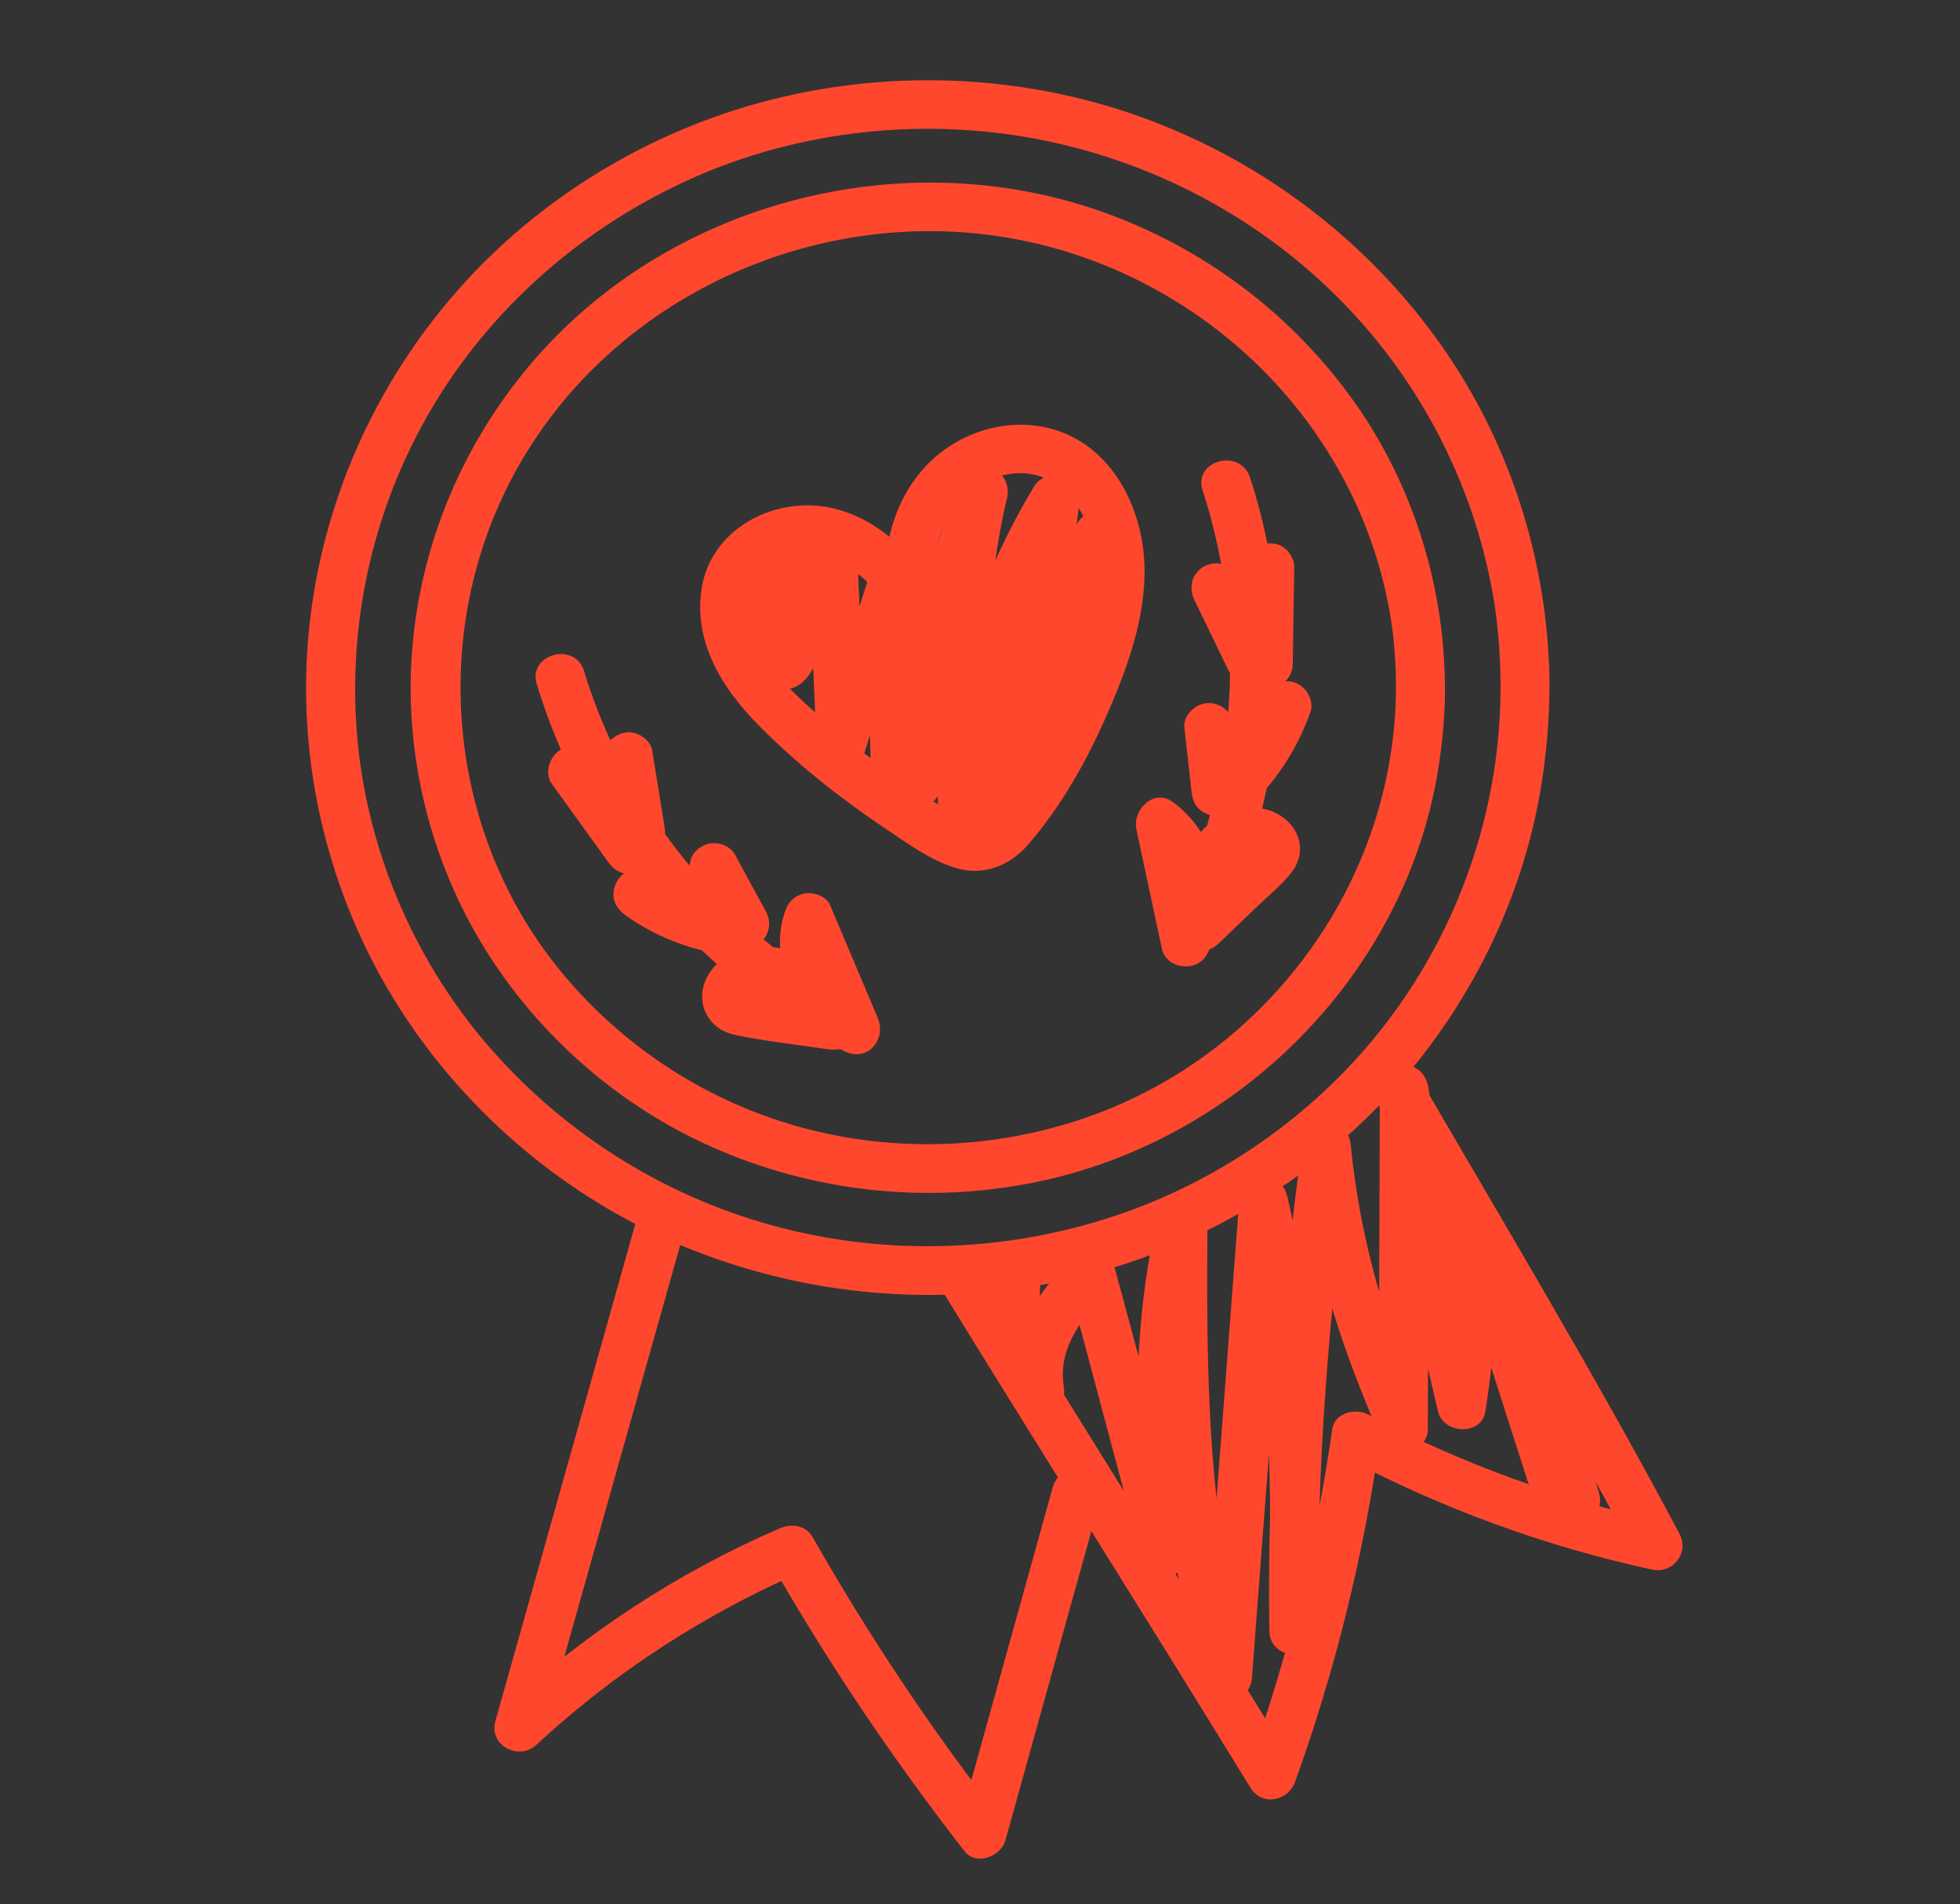 <?xml version="1.0" encoding="UTF-8"?> <svg xmlns="http://www.w3.org/2000/svg" xmlns:xlink="http://www.w3.org/1999/xlink" version="1.1" id="Layer_1" x="0px" y="0px" viewBox="0 0 200.13 194.45" style="enable-background:new 0 0 200.13 194.45;" xml:space="preserve"><rect x="0" y="0" width="200.13" height="194.45" fill="#333333" stroke="none"/> <style type="text/css"> .st0{fill:#FF472E;} .st1{fill:#FFFFFF;} </style> <path class="st0" d="M-171.24,55.66c0.02-0.55,0.22-1.1,0.64-1.59l15.69-18.53l-8.61-3.81l17.85-25.37l15.51,12.56l-15.37,10.29 l6.78,4.14c0.84,0.51,1.35,1.41,1.39,2.39c0.04,0.98-0.45,1.92-1.25,2.47l-28.57,19.64c-1.09,0.76-2.49,0.58-3.38-0.41 C-171.04,56.95-171.26,56.29-171.24,55.66z M-151.22,34.71l-17.67,20.82c-0.05,0.05-0.18,0.22,0.01,0.43 c0.19,0.21,0.35,0.09,0.43,0.04l28.57-19.64c0.26-0.19,0.29-0.44,0.27-0.54c0-0.1-0.04-0.38-0.31-0.54l-9.8-5.99l15.76-10.55 l-11.24-9.09l-14.86,21.16L-151.22,34.71z"></path> <path class="st0" d="M-167.53,55.48c2.23-1.75,4.49-3.42,6.77-5.09c0.42,0.24,1,0.27,1.49-0.12c3.5-2.63,7-5.26,10.52-7.89 c0.1-0.07,0.18-0.14,0.23-0.22c2.32-1.47,4.69-2.89,7.08-4.25c0.39-0.21,0.58-0.58,0.62-0.93c0.25,0.03,0.5,0.09,0.75,0.13 c1.05,0.17,1.74-1.42,0.96-2.1c-2.72-2.47-5.84-4.4-9.26-5.67c3.89-3.57,8.11-6.75,12.67-9.49c0.36-0.21,0.58-0.56,0.61-0.91 c0.03,0,0.05-0.02,0.08-0.02c1.09-0.33,1.39-2.13,0.09-2.41c-2.34-0.54-4.68-1.16-6.97-1.88l-0.02-0.03 c-0.12-0.13-0.27-0.21-0.44-0.29c0.13-0.15,0.26-0.32,0.4-0.46c0.5-0.58,0.43-1.32,0.04-1.76c1.08-0.71,0.51-2.75-0.92-2.27 l-6.98,2.22c-1.2,0.38-1.26,1.94-0.09,2.41c0.45,0.17,0.89,0.36,1.31,0.53c-1.56,1.2-2.94,2.6-4.19,4.11 c-3.98,2.76-7.39,6.28-10.07,10.37c-0.53,0.81,0.08,1.86,1.01,1.93c0.18,0.01,0.35,0.04,0.53,0.05c2.73,1.01,5.46,1.92,8.25,2.74 c0.09,0.18,0.24,0.34,0.43,0.47c0.15,0.08,0.3,0.16,0.42,0.24c-2.59,3.14-5.25,6.24-7.98,9.25c-0.18,0.17-0.37,0.34-0.55,0.48 c-0.16,0.14-0.26,0.29-0.32,0.47c-2.68,2.91-5.43,5.78-8.23,8.58C-170.4,54.79-168.78,56.46-167.53,55.48z M-149.22,23.24 c-0.94,0.92-1.86,1.91-2.88,2.81c0.67-0.93,1.36-1.86,2.02-2.79c0.24-0.27,0.47-0.53,0.71-0.83c0.05-0.05,0.1-0.1,0.13-0.15 c0.4-0.06,0.79-0.15,1.19-0.21C-148.43,22.46-148.82,22.85-149.22,23.24z M-152.9,29.96c-0.05-0.03-0.12-0.03-0.17-0.06 c0.05-0.05,0.13-0.07,0.18-0.12C-152.9,29.84-152.9,29.91-152.9,29.96z M-141.67,18.1c-0.28,0.09-0.53,0.16-0.79,0.27 c-1.02,0.24-2.03,0.47-3.05,0.69c0.83-0.67,1.69-1.32,2.54-1.96C-142.55,17.46-142.11,17.78-141.67,18.1z M-153.48,22.77 c0.07,0.03,0.15,0.06,0.22,0.06c-1.78,1.89-3.47,3.89-5.01,5.99c-0.33-0.01-0.68-0.03-1-0.04 C-157.6,26.56-155.66,24.55-153.48,22.77z"></path> <path class="st0" d="M-158.51,13.03l3.42-25.83l16.76,0.65L-145.67,1l11.82-0.52l-20.06,33.16c-0.46,0.74-1.35,1.03-2.14,0.67 c-0.79-0.33-1.19-1.2-0.95-2.02l5.91-20.68L-158.51,13.03z M-152.69-9.94l-2.57,19.55l8.06-1.52l-4.95,17.32l13.26-21.9L-150.51,4 l7.55-13.54l-9.72-0.38L-152.69-9.94z"></path> <path class="st0" d="M-150.76,25.08c2.5-5.34,5.29-10.56,8.33-15.6c0.25,0.14,0.47,0.27,0.71,0.41c0.74,0.41,1.87-0.2,1.6-1.12 c-0.27-0.89-0.43-1.8-0.47-2.71c0.63,0.05,1.25,0.1,1.91,0.18c1.03,0.14,1.52-1.48,0.6-1.94c-0.94-0.49-1.87-1-2.81-1.49 c-0.52-0.27-1.45-0.16-1.58,0.57c-0.03,0.17-0.06,0.35-0.07,0.53c-0.5,0.01-1.03,0.04-1.54,0.07c-0.55,0.03-1.02,0.44-1.09,0.94 c-0.27-0.14-0.57-0.25-0.84-0.39c-0.18-0.51-0.82-0.79-1.36-0.66c-0.79-0.38-1.58-0.82-2.34-1.22c0.25,0.09,0.5,0.15,0.75,0.23 c0.6,0.2,1.42-0.27,1.37-0.95c-0.1-1.94-1.36-3.2-2.83-4.29c-0.42-0.29-0.93-0.62-1.47-0.99c1.66,0.77,3.29,1.51,4.94,2.28 c1.09,0.5,1.62-0.99,1.1-1.72c-0.74-1.01-1.48-2.02-2.22-3.03c0.9,0.69,1.84,1.28,2.85,1.8c0.86,0.44,2.08-0.4,1.49-1.38 c-0.73-1.26-1.46-2.52-2.17-3.78c0.59,0.43,1.12,0.95,1.52,1.57c0.74,1.11,2.61,0.15,1.85-0.98c-1.35-2.04-3.34-3.3-5.77-3.72 c-0.8-0.13-1.34,0.9-0.97,1.55l1.37,2.37c-0.56-0.52-1.12-1.08-1.62-1.65c-0.34-0.39-1.14-0.47-1.48-0.06 c-0.05,0.05-0.11,0.12-0.16,0.17c-1.03-0.72-2.23,0.44-1.44,1.5c0.91,1.24,1.81,2.49,2.72,3.7c-1.56-0.71-3.09-1.43-4.65-2.14 c-0.59-0.27-1.42,0.32-1.37,0.95c0.13,1.94,1.36,3.17,2.85,4.26c0.68,0.5,1.72,1.05,2.45,1.78c-0.77-0.26-1.57-0.49-2.34-0.75 c-0.57-0.17-1.11,0.16-1.33,0.68c-0.39,0.97-0.28,1.93,0.09,2.82c-0.36,0.29-0.53,0.76-0.2,1.22c0.38,0.54,0.74,1.09,1.12,1.63 c-0.52-0.12-1.05-0.24-1.55-0.36c-0.72-0.15-1.6,0.42-1.36,1.26c0.13,0.43,0.3,0.82,0.48,1.18c-0.28,0.09-0.54,0.18-0.82,0.3 c-1.02,0.41-0.53,1.94,0.45,1.98c0.93,0.06,1.86,0.1,2.79,0.16c0.63,0.02,0.97-0.39,1.04-0.87c0.63,0.02,1.23,0.1,1.85,0.25 c0.25,0.06,0.5,0.02,0.73-0.1c-0.38,1.37-0.74,2.76-1.04,4.16c-0.19,0.87,0.64,1.69,1.51,1.24c0.03,0,0.03-0.02,0.05-0.02 c-1.3,3.04-2.45,6.14-3.56,9.27C-153.05,25.29-151.28,26.19-150.76,25.08z M-147.12,8.49c0.14,0.28,0.28,0.56,0.45,0.82 c-0.37,0.56-0.75,1.13-1.15,1.67C-147.61,10.13-147.37,9.31-147.12,8.49z M-150.7,2.29c-0.43,0.06-0.82,0.37-0.94,0.77 c-0.31-0.39-0.6-0.83-0.7-1.29C-151.79,1.94-151.24,2.11-150.7,2.29z"></path> <g> <g> <path class="st0" d="M-338.78,35.47c-7.84,0.77-13.3,7.17-15.04,14.57c-0.95,4.05-1,8.24-0.98,12.38 c0.03,4.29,0.06,8.58,0.1,12.87c0.06,8.51,0.13,17.02,0.19,25.53c0.03,4.21,0.06,8.43,0.09,12.64c0.03,3.74,0.02,7.59,1.02,11.22 c1.06,3.88,3.31,7.07,6.6,9.35c2.8,1.94,6.22,2.97,9.51,3.71c7.98,1.8,16.1,3.1,24.19,4.25c16.56,2.35,33.27,3.69,50,3.7 c16.77,0.02,33.55-1.27,50.1-3.96c7.14-1.16,14.34-3.61,17.77-10.55c3.32-6.71,3.24-14.79,3.34-22.11 c0.25-16.59-1.8-33.28-6.02-49.33c-1.83-6.97-3.82-14.71-9.19-19.87c-5.6-5.39-13.53-6.5-20.9-7.53 c-16.82-2.34-33.8-2.99-50.77-2.43c-16.77,0.55-33.49,2.21-50.14,4.31c-4.29,0.54-8.57,1.11-12.86,1.7 c-2.01,0.27-3.1,2.85-2.62,4.61c0.6,2.17,2.6,2.89,4.61,2.62c31.41-4.3,63.48-7.54,95.29-5.11c7.53,0.58,15.01,1.26,22.37,2.81 c3.42,0.72,6.08,1.46,8.79,3.5c-0.47-0.35,0.52,0.45,0.49,0.42c0.29,0.26,0.57,0.53,0.84,0.81c0.27,0.28,0.52,0.57,0.78,0.86 c0.78,0.88-0.3-0.51,0.36,0.46c0.92,1.35,1.71,2.75,2.38,4.24c0.3,0.67-0.31-0.8,0.16,0.38c0.15,0.37,0.29,0.74,0.43,1.11 c0.28,0.74,0.53,1.49,0.77,2.25c0.58,1.81,1.1,3.64,1.59,5.47c1.04,3.83,1.95,7.7,2.74,11.59c1.52,7.56,2.5,14.9,3.01,22.6 c0.51,7.73,0.54,15.51,0.03,23.24c-0.21,3.21-0.51,5.47-1.62,8.8c-0.37,1.1,0.31-0.55-0.2,0.49c-0.14,0.28-0.27,0.56-0.42,0.83 c-0.32,0.59-0.67,1.19-1.09,1.72c0.43-0.55-0.36,0.38-0.37,0.39c-0.26,0.28-0.54,0.53-0.82,0.8c-0.78,0.77,0.45-0.25-0.45,0.37 c-0.42,0.29-0.85,0.56-1.3,0.81c-1.32,0.73-2.09,0.99-3.8,1.45c-1.65,0.45-3.33,0.76-5.02,1.03c-3.67,0.6-7.22,1.1-10.84,1.54 c-7.97,0.96-15.97,1.59-23.99,1.92c-15.73,0.64-31.5,0.11-47.16-1.45c-7.76-0.77-15.23-1.77-22.91-3.04 c-3.96-0.66-7.92-1.37-11.86-2.15c-1.5-0.3-3.01-0.59-4.5-0.95c-0.75-0.18-1.49-0.37-2.23-0.6c-0.37-0.11-0.73-0.23-1.09-0.35 c-0.12-0.04-1.42-0.54-0.87-0.31c-0.69-0.29-1.35-0.64-1.99-1.02c-0.32-0.19-0.63-0.39-0.93-0.61c0.57,0.4-0.37-0.32-0.39-0.34 c-0.58-0.53-0.97-0.95-1.16-1.24c-0.22-0.33-0.43-0.66-0.61-1c-0.12-0.23-0.24-0.46-0.35-0.7c0.11,0.3,0.09,0.24-0.07-0.18 c-1.11-3.13-1.12-5.48-1.16-8.9c-0.08-8.23-0.12-16.46-0.18-24.69c-0.06-8.1-0.12-16.2-0.18-24.29c-0.03-3.75-0.17-7.53,0.2-11.27 c0.14-1.44,0.5-3.17,1.04-4.79c0,0.01,0.52-1.38,0.21-0.64c0.14-0.34,0.31-0.67,0.48-1c0.4-0.76,0.85-1.52,1.38-2.2 c-0.43,0.55,0.34-0.37,0.35-0.38c0.25-0.27,0.5-0.54,0.77-0.79c0.26-0.25,0.54-0.5,0.82-0.72c-0.57,0.44,0.39-0.24,0.42-0.26 c0.31-0.19,0.62-0.35,0.94-0.53c0.9-0.52-0.57,0.12,0.42-0.18c0.34-0.1,0.68-0.22,1.03-0.3c0.08-0.02,1.22-0.17,0.43-0.09 c1.95-0.19,3.85-1.59,3.75-3.75C-335.11,37.36-336.69,35.27-338.78,35.47L-338.78,35.47z"></path> </g> </g> <g> <g> <path class="st0" d="M-339.6,43.46c-7.75,6.79-13.18,16.26-15.11,26.38c-0.32,1.65,0.21,3.35,1.72,4.23 c1.39,0.81,3.43,0.63,4.54-0.59c8.16-8.88,15-18.96,20.11-29.89c-2.28-0.96-4.57-1.93-6.85-2.89 c-3.7,17.57-7.39,35.14-11.09,52.72c-1.06,5.04-2.12,10.09-3.18,15.13c-0.38,1.82,0.38,3.7,2.17,4.42c1.87,0.75,3.52,0,4.68-1.53 c12.32-16.3,13.56-37.51,19.96-56.27c0.96-2.81,1.78-4.94,2.86-7.27c1.18-2.54,2.52-5,4.03-7.36c-2.33-0.63-4.66-1.26-6.99-1.89 c-0.74,20.87-6.05,41.23-12.28,61.19c-1.8,5.76-3.67,11.49-5.55,17.22c-1.22,3.72,3.66,6.08,6.27,3.65 c8.61-8.03,14.1-18.49,18.59-29.22c2.2-5.25,4.17-10.6,6.21-15.92c2.19-5.7,3.87-9.97,6.59-15.42c1.38-2.77,2.88-5.48,4.55-8.09 c1.9-2.98,3.23-4.77,5.39-7.22c-2.09-1.22-4.18-2.43-6.27-3.65c-6.16,24.44-21.77,45.53-26.25,70.64 c-1.32,7.42-1.6,14.81-0.54,22.28c0.2,1.43,1.83,2.51,3.12,2.69c1.45,0.19,3-0.48,3.74-1.79c13.87-24.81,27.75-49.61,41.62-74.42 c3.89-6.96,7.79-13.93,11.68-20.89c0.91-1.62,0.53-3.72-0.97-4.84c-1.34-1-3.77-1.2-4.92,0.29 c-16.17,20.92-22.31,46.84-25.42,72.61c-0.93,7.74-1.62,15.51-2.3,23.28c2.5,0,5,0,7.5,0c-0.19-24.08-0.4-48.59,4.13-72.11 c1.29-6.7,2.96-13.32,5.08-19.8c0.61-1.87-0.71-4.18-2.62-4.61c-2.17-0.5-3.82,0.67-4.61,2.62 c-11.07,27.36-18.39,56.11-21.93,85.41c-0.43,3.56-0.8,7.12-1.12,10.7c-0.17,1.93-0.04,3.79,1.48,5.2 c2.13,1.97,5.17,1.3,7.03-0.65c1.31-1.37,2.37-3.12,3.48-4.65c1.05-1.46,2.09-2.92,3.12-4.4c1.96-2.83,3.86-5.7,5.7-8.61 c7.55-11.9,14.18-24.36,20.31-37.05c6.86-14.22,13.09-28.74,19.3-43.26c-2.28-0.96-4.57-1.93-6.85-2.89 c-4.95,26.73-10.69,53.31-17.2,79.7c-1.84,7.47-3.75,14.93-5.72,22.37c2.41,0,4.82,0,7.23,0c-2.09-6.62-1.37-13.45,0.7-20.1 c2.1-6.72,5.44-12.94,8.69-19.24c6.24-12.06,12.85-23.92,19.36-35.84c3.86-7.07,7.65-14.17,11.33-21.34 c-2.28-0.96-4.57-1.93-6.85-2.89c-7.49,22.81-14.97,45.67-19.4,69.31c-1.34,7.16-2.41,14.37-3.28,21.6 c-0.22,1.84,1.6,3.46,3.25,3.68c1.8,0.24,3.64-0.87,4.11-2.69c6.04-23.27,13.9-46.24,23.48-68.18c2.75-6.3,5.65-12.54,8.68-18.72 c-2.28-0.96-4.57-1.93-6.85-2.89c-3.77,25.77-17.11,48.95-21.21,74.65c-1.19,7.48-1.68,15.04-0.88,22.59 c0.2,1.88,1.28,3.42,3.25,3.68c1.89,0.25,3.53-0.89,4.11-2.69c8.13-24.76,16.27-49.53,24.4-74.29c2.28-6.94,4.56-13.88,6.84-20.82 c-2.46-0.33-4.91-0.66-7.37-1c3.01,25.71-8.24,49.85-14.44,74.33c-1.82,7.2-3.2,14.51-3.82,21.92c-0.16,1.85,1.55,3.45,3.25,3.68 c1.99,0.27,3.39-0.93,4.11-2.69c8.77-21.34,17.55-42.68,26.32-64.02c2.46-5.99,4.92-11.98,7.38-17.96c-2.46-0.33-4.91-0.66-7.37-1 c-0.11,0.93-0.18,1.49-0.37,2.64c-0.17,1.07-0.36,2.13-0.57,3.19c-0.43,2.2-0.93,4.38-1.47,6.55c-1.07,4.23-2.33,8.4-3.64,12.56 c-2.64,8.35-5.5,16.64-7.47,25.18c-1,4.34-1.75,8.75-2.15,13.19c-0.19,2.12-0.29,4.25-0.28,6.38c0.01,2.26-0.01,4.68,0.53,6.88 c0.62,2.57,2.64,4.8,5.34,5.17c2.54,0.34,4.73-0.75,6.61-2.4c1.71-1.5,2.85-3.54,3.96-5.5c1.11-1.94,2.15-3.91,3.13-5.91 c4.54-9.25,7.83-19.07,9.68-29.21c0.49-2.67-1.67-5.51-4.61-4.61c-12.18,3.72-21.03,15.51-21.1,28.26 c-0.01,1.96,1.73,3.84,3.75,3.75c2.04-0.09,3.74-1.65,3.75-3.75c0-0.66,0.03-1.31,0.08-1.96c0.02-0.3,0.05-0.59,0.09-0.89 c-0.1,0.79,0.07-0.35,0.08-0.41c0.23-1.29,0.57-2.55,1-3.78c0.1-0.28,0.2-0.56,0.31-0.84c0.08-0.22,0.32-0.74,0.1-0.26 c0.27-0.6,0.55-1.19,0.86-1.76c0.62-1.16,1.33-2.26,2.09-3.32c0.23-0.32-0.24,0.27,0.18-0.23c0.23-0.28,0.45-0.55,0.69-0.82 c0.39-0.45,0.8-0.88,1.22-1.31c0.46-0.46,0.94-0.91,1.44-1.34c0.22-0.19,0.45-0.38,0.68-0.57c0.87-0.72-0.56,0.36,0.37-0.28 c1.08-0.74,2.17-1.44,3.34-2.04c0.26-0.13,0.53-0.26,0.8-0.39c0.21-0.1,0.74-0.31,0.25-0.12c0.67-0.26,1.34-0.49,2.02-0.7 c-1.54-1.54-3.08-3.08-4.61-4.61c-1.45,7.98-3.88,16.18-7.04,23.37c-1.68,3.81-3.58,7.53-5.69,11.12 c-0.26,0.44-0.51,0.87-0.78,1.3c-0.04,0.07-0.46,0.68-0.23,0.37c0.2-0.28-0.17,0.21-0.18,0.21c-0.3,0.33-0.6,0.65-0.93,0.94 c-0.32,0.29-0.03,0.03,0.04-0.02c-0.09,0.06-0.8,0.6-0.46,0.31c0.23-0.2-0.01,0.01-0.17,0.04c0.03-0.01,0.67-0.05,0.23-0.04 c-0.46,0.01,0.28,0.03,0.41,0.08c0.14,0.05,0.28,0.1,0.39,0.2c0.37,0.34,0.3,0.61,0.14-0.04c-0.04-0.17-0.08-0.35-0.11-0.53 c0.09,0.57,0.02-0.04,0-0.29c-0.6-8.11,0.47-15.36,2.36-23.12c1.91-7.89,4.54-15.57,6.99-23.3c2.84-8.96,5.34-17.99,6.45-27.35 c0.22-1.84-1.6-3.46-3.25-3.68c-1.99-0.27-3.39,0.93-4.11,2.69c-8.77,21.34-17.55,42.68-26.32,64.02 c-2.46,5.99-4.92,11.98-7.38,17.96c2.46,0.33,4.91,0.66,7.37,1c2.13-25.2,14.29-48.72,17.76-73.88c1.02-7.43,1.38-14.9,0.51-22.37 c-0.22-1.88-1.26-3.42-3.25-3.68c-1.89-0.25-3.53,0.89-4.11,2.69c-8.13,24.76-16.27,49.53-24.4,74.29 c-2.28,6.94-4.56,13.88-6.84,20.82c2.46,0.33,4.91,0.66,7.37,1c-2.76-25.95,9.41-50.05,16.9-74.31 c2.12-6.86,3.88-13.82,4.92-20.93c0.27-1.85-0.3-3.67-2.17-4.42c-1.62-0.65-3.85-0.17-4.68,1.53 c-10.88,22.18-20.04,45.22-27.29,68.83c-2.02,6.57-3.89,13.19-5.62,19.85c2.46,0.33,4.91,0.66,7.37,1 c2.79-23.25,8.77-46.34,15.9-68.84c2.13-6.71,4.32-13.39,6.52-20.08c1.32-4.01-4.91-6.68-6.85-2.89 c-6.45,12.56-13.31,24.89-20.07,37.28c-3.37,6.17-6.7,12.37-9.95,18.61c-3.54,6.83-7.22,13.68-9.68,20.99 c-2.74,8.12-3.75,17.13-1.14,25.42c1.09,3.44,6.26,3.69,7.23,0c6.95-26.28,13.14-52.76,18.53-79.41 c1.53-7.54,2.99-15.1,4.39-22.67c0.34-1.83-0.35-3.69-2.17-4.42c-1.55-0.62-3.94-0.2-4.68,1.53 c-11.34,26.48-22.74,53.1-37.94,77.64c-2.13,3.44-4.33,6.83-6.61,10.16c-1.1,1.61-2.22,3.2-3.35,4.78 c-0.61,0.85-1.23,1.7-1.85,2.54c-0.27,0.36-0.54,0.72-0.81,1.08c-0.3,0.4-0.36,0.48-0.18,0.23c-0.81,0.74-0.17,0.63,1.92-0.32 c0.55,0.32,1.1,0.64,1.65,0.96c1,0.88,0.56,2.42,0.63,1.03c0.02-0.31,0.05-0.62,0.08-0.93c0.07-0.78,0.14-1.55,0.21-2.33 c0.16-1.71,0.34-3.41,0.53-5.12c0.35-3.16,0.73-6.22,1.16-9.21c0.92-6.48,2.04-12.93,3.35-19.35c2.58-12.67,5.91-25.2,9.96-37.48 c2.29-6.96,4.82-13.83,7.57-20.63c-2.41-0.66-4.82-1.33-7.23-1.99c-7.67,23.52-9.31,48.49-9.52,73.08 c-0.06,6.95-0.01,13.89,0.04,20.84c0.02,1.96,1.71,3.84,3.75,3.75c2.18-0.1,3.57-1.65,3.75-3.75c2.2-24.97,4.57-51.08,15.36-73.74 c1.42-2.98,2.97-5.9,4.68-8.72c1.65-2.75,3.72-5.83,5.49-8.12c-1.96-1.51-3.93-3.03-5.89-4.54 c-13.87,24.81-27.75,49.61-41.62,74.42c-3.89,6.96-7.79,13.93-11.68,20.89c2.28,0.3,4.57,0.6,6.85,0.9 c-0.77-5.43-0.51-11.98,0.39-17.38c1.03-6.17,2.78-12.2,4.91-18.08c4.09-11.3,9.7-22.05,14.43-33.21 c2.79-6.6,5.32-13.31,7.07-20.26c0.87-3.44-3.69-6.58-6.27-3.65c-7.85,8.93-12.81,19.69-17.13,30.65 c-2.09,5.31-4.04,10.67-6.16,15.97c-0.27,0.67-0.54,1.34-0.82,2.01c-0.14,0.33-0.28,0.67-0.41,1c-0.45,1.1,0.28-0.66-0.18,0.43 c-0.57,1.32-1.14,2.64-1.75,3.94c-1.19,2.58-2.47,5.13-3.87,7.6c-1.51,2.66-3.18,5.2-4.98,7.66c-0.68,0.93,0.45-0.55-0.27,0.35 c-0.29,0.37-0.59,0.73-0.88,1.09c-0.45,0.54-0.91,1.08-1.38,1.6c-1.11,1.24-2.27,2.42-3.49,3.55c2.09,1.22,4.18,2.43,6.27,3.65 c6.65-20.3,13.34-40.75,16.39-61.96c0.88-6.12,1.49-12.26,1.71-18.44c0.14-3.88-5.07-4.89-6.99-1.89 c-11.01,17.2-11.86,38.2-19.11,56.87c-0.11,0.29-0.23,0.59-0.35,0.88c-0.06,0.14-0.41,1-0.32,0.78c0.19-0.45-0.3,0.69-0.26,0.59 c-0.15,0.35-0.31,0.69-0.46,1.03c-0.58,1.26-1.19,2.5-1.85,3.72c-1.32,2.45-2.83,4.8-4.51,7.02c2.28,0.96,4.57,1.93,6.85,2.89 c3.7-17.57,7.39-35.14,11.09-52.72c1.06-5.04,2.12-10.09,3.18-15.13c0.38-1.82-0.38-3.7-2.17-4.42c-1.6-0.64-3.88-0.18-4.68,1.53 c-4.9,10.47-11.22,19.98-18.94,28.38c2.09,1.22,4.18,2.43,6.27,3.65c1.75-9.16,6.18-16.93,13.18-23.07c1.52-1.34,1.37-3.94,0-5.3 C-335.81,41.94-338.07,42.12-339.6,43.46L-339.6,43.46z"></path> </g> </g> <g> <path class="st1" d="M-297.23,57.11c1.6,20.82,3.21,41.64,4.81,62.46c18.39-11.86,37.21-22.17,52.6-38.65 c-19.82-5.27-41.32-14.6-61.14-19.87"></path> <g> <path class="st0" d="M-300.98,57.11c1.6,20.82,3.21,41.64,4.81,62.46c0.21,2.67,3.08,4.89,5.64,3.24 c14.47-9.32,29.46-17.95,42.65-29.1c3.76-3.18,7.34-6.55,10.71-10.14c1.9-2.03,1.14-5.52-1.65-6.27 c-16.26-4.34-31.89-10.67-47.86-15.89c-4.39-1.44-8.82-2.79-13.28-3.98c-1.89-0.51-4.16,0.63-4.61,2.62 c-0.45,1.97,0.59,4.07,2.62,4.61c16.26,4.34,31.89,10.67,47.86,15.89c4.39,1.44,8.82,2.79,13.28,3.98 c-0.55-2.09-1.1-4.18-1.65-6.27c-11.61,12.39-25.4,21.42-39.76,30.44c-4.03,2.53-8.08,5.05-12.08,7.63 c1.88,1.08,3.76,2.16,5.64,3.24c-1.6-20.82-3.21-41.64-4.81-62.46c-0.15-1.95-1.62-3.85-3.75-3.75 C-299.13,53.44-301.14,55.01-300.98,57.11L-300.98,57.11z"></path> </g> </g> <g> <g> <path class="st0" d="M142.54,70.24c-0.07,19.57-12.91,37.26-31.32,43.78c-9.48,3.36-19.88,3.75-29.57,1.07 c-9.33-2.58-17.7-7.97-23.95-15.36c-12.69-15-14.19-37.03-3.84-53.68c10.43-16.79,30.99-25.38,50.31-21.54 c19.18,3.82,34.62,19.11,37.82,38.52C142.38,65.41,142.53,67.83,142.54,70.24c0.01,3.22,5.01,3.22,5,0 c-0.04-10.71-3.44-21.32-9.81-29.96c-6.31-8.55-15.01-15.01-25.02-18.59c-20.53-7.35-44.59-1.09-58.65,15.64 c-6.92,8.23-11.14,18.37-11.98,29.1c-0.83,10.62,1.84,21.47,7.46,30.51c5.49,8.84,13.68,16.01,23.2,20.22 c10.28,4.55,21.73,5.81,32.76,3.62c20.81-4.14,38.04-21.23,41.37-42.34c0.43-2.72,0.67-5.45,0.68-8.2 C147.55,67.02,142.55,67.01,142.54,70.24z"></path> </g> </g> <g> <g> <path class="st0" d="M153.22,70.24c-0.03,11.89-3.83,23.43-10.8,33.06c-6.79,9.38-16.6,16.63-27.5,20.5 c-11.58,4.11-24.31,4.6-36.16,1.32c-11.34-3.13-21.53-9.66-29.16-18.61c-7.55-8.87-12.28-20.17-13.17-31.79 c-0.91-11.92,1.96-23.86,8.27-34.03c6.15-9.92,15.32-17.72,25.96-22.48c11.03-4.93,23.74-6.28,35.59-3.94 c11.65,2.3,22.46,8.05,30.78,16.54c8.2,8.37,13.66,19.12,15.54,30.69C153.02,64.39,153.21,67.32,153.22,70.24 c0.01,3.22,5.01,3.22,5,0c-0.04-12.82-4.1-25.5-11.68-35.85c-7.56-10.33-18.08-18.16-30.14-22.48 c-12.42-4.45-26.27-4.89-38.97-1.38C65.22,13.9,54.01,20.97,45.85,30.67C37.58,40.49,32.51,52.6,31.45,65.4 c-1.06,12.84,2.13,25.95,8.92,36.89c6.63,10.69,16.54,19.34,28.05,24.41c12.28,5.4,25.97,6.91,39.13,4.3 c12.45-2.46,24.1-8.77,32.99-17.82c8.84-9.01,14.92-20.73,16.88-33.23c0.5-3.22,0.78-6.46,0.79-9.72 C158.23,67.02,153.23,67.01,153.22,70.24z"></path> </g> </g> <g> <g> <path class="st0" d="M65.18,123.9c-4.87,17.29-9.73,34.58-14.6,51.87c-0.7,2.47,2.39,4.09,4.18,2.43 c8.03-7.45,17.29-13.43,27.33-17.78c-1.14-0.3-2.28-0.6-3.42-0.9c5.88,10.32,12.52,20.16,19.81,29.53c1.2,1.54,3.72,0.54,4.18-1.1 c3.22-11.57,6.43-23.14,9.65-34.72c0.86-3.11-3.96-4.43-4.82-1.33c-3.22,11.57-6.43,23.14-9.65,34.72 c1.39-0.37,2.79-0.74,4.18-1.1C95,176.5,88.65,166.94,82.99,157c-0.73-1.27-2.19-1.43-3.42-0.9 c-10.43,4.51-20.02,10.83-28.35,18.56c1.39,0.81,2.79,1.62,4.18,2.43c4.87-17.29,9.73-34.58,14.6-51.87 C70.87,122.12,66.05,120.8,65.18,123.9L65.18,123.9z"></path> </g> </g> <g> <g> <path class="st0" d="M95.73,131.04c8.18,13.32,16.49,26.55,24.73,39.83c2.41,3.89,4.82,7.79,7.21,11.69 c1.18,1.93,3.85,1.4,4.57-0.6c4.05-11.24,6.94-22.86,8.62-34.69c-1.22,0.5-2.45,1-3.67,1.49c9.91,5.25,20.51,9.15,31.47,11.53 c2.15,0.47,3.87-1.7,2.82-3.67c-8.76-16.5-18.42-32.5-27.78-48.66c-1.61-2.78-5.93-0.27-4.32,2.52 c9.36,16.17,19.01,32.16,27.78,48.66c0.94-1.22,1.88-2.45,2.82-3.67c-10.55-2.28-20.73-5.97-30.28-11.02 c-1.26-0.67-3.43-0.19-3.67,1.49c-1.68,11.83-4.56,23.45-8.62,34.69c1.52-0.2,3.05-0.4,4.57-0.6 c-8.18-13.32-16.49-26.55-24.73-39.83c-2.41-3.89-4.82-7.79-7.21-11.69C98.37,125.78,94.04,128.29,95.73,131.04L95.73,131.04z"></path> </g> </g> <g> <g> <path class="st0" d="M101.25,130.39c-0.11,2.29-0.19,4.57,0.23,6.83c0.42,2.22,1.48,4.3,2.56,6.26c0.59,1.08,2.02,1.51,3.12,1.02 c1.23-0.54,1.64-1.68,1.45-2.95c-0.62-4.11,2.1-6.99,4.47-10c-1.39-0.37-2.79-0.74-4.18-1.1c2.62,9.54,5.09,19.13,7.71,28.67 c0.73,2.66,5.05,2.21,4.91-0.66c-0.54-11.17-1.09-22.55,1.68-33.49c-1.64-0.22-3.27-0.44-4.91-0.66 c-0.1,15.98-0.12,32.28,4.63,47.7c0.85,2.77,4.7,2.12,4.91-0.66c1.23-16.18,2.46-32.36,3.69-48.54c-1.64,0.22-3.27,0.44-4.91,0.66 c3.36,14.1,3.18,28.67,3,43.06c1.67,0,3.33,0,5,0c-0.26-16.6,1.16-33.09,3.32-49.54c-1.67,0-3.33,0-5,0 c0.51,5.23,1.35,10.41,2.77,15.47c1.42,5.06,3.36,9.94,5.43,14.76c1.02,2.38,4.65,1.04,4.66-1.26 c0.04-11.56,0.07-23.12,0.11-34.68c-1.67,0-3.33,0-5,0c1.35,11.07,3.32,22.05,5.94,32.89c0.55,2.28,4.42,2.49,4.82,0 c1.05-6.52,1.38-13.09,0.87-19.68c-1.64,0.22-3.27,0.44-4.91,0.66c2.79,8.71,5.58,17.43,8.37,26.14c0.52,1.63,2.92,2.65,4.18,1.1 c3.19-3.93,1.53-8.72-0.75-12.67c-1.4-2.43-5.38-0.82-4.57,1.93c1.2,4.05,2.4,8.1,3.6,12.15c0.91,3.08,5.74,1.77,4.82-1.33 c-1.2-4.05-2.4-8.1-3.6-12.15c-1.52,0.64-3.05,1.28-4.57,1.93c0.88,1.52,2.94,4.87,1.53,6.62c1.39,0.37,2.79,0.74,4.18,1.1 c-2.79-8.71-5.58-17.43-8.37-26.14c-0.82-2.55-5.14-2.28-4.91,0.66c0.48,6.12,0.29,12.29-0.69,18.35c1.61,0,3.21,0,4.82,0 c-2.52-10.4-4.47-20.94-5.77-31.56c-0.16-1.34-1.03-2.5-2.5-2.5c-1.36,0-2.5,1.14-2.5,2.5c-0.04,11.56-0.07,23.12-0.11,34.68 c1.55-0.42,3.11-0.84,4.66-1.26c-3.83-8.91-6.58-18.04-7.51-27.71c-0.31-3.26-4.58-3.17-5,0c-2.16,16.45-3.59,32.93-3.32,49.54 c0.05,3.22,4.96,3.22,5,0c0.19-14.85,0.29-29.86-3.18-44.39c-0.69-2.88-4.71-2.03-4.91,0.66c-1.23,16.18-2.46,32.36-3.69,48.54 c1.64-0.22,3.27-0.44,4.91-0.66c-4.62-15.01-4.55-30.82-4.45-46.37c0.02-2.79-4.21-3.43-4.91-0.66 c-2.88,11.39-2.42,23.19-1.86,34.82c1.64-0.22,3.27-0.44,4.91-0.66c-2.62-9.54-5.09-19.13-7.71-28.67 c-0.45-1.65-2.98-2.63-4.18-1.1c-1.65,2.11-3.54,4.17-4.72,6.6c-1.29,2.67-1.47,5.37-1.04,8.27c1.52-0.64,3.05-1.28,4.57-1.93 c-0.9-1.64-1.68-3.23-2.05-5.07c-0.09-0.46-0.06-0.26-0.09-0.74c-0.03-0.46-0.05-0.92-0.06-1.37c-0.01-1.13,0.04-2.26,0.1-3.39 C106.4,127.17,101.4,127.18,101.25,130.39L101.25,130.39z"></path> </g> </g> <g> <g> <path class="st0" d="M94.53,58.75c-2.91-3.97-7.26-7.27-12.41-7.14c-4.9,0.13-9.58,3.3-10.45,8.32 c-0.95,5.51,2.02,10.32,5.75,14.1c3.91,3.96,8.35,7.48,12.97,10.58c2.23,1.49,4.63,3.27,7.23,4.04c2.82,0.84,5.49-0.24,7.36-2.4 c3.42-3.93,6.08-8.73,8.15-13.49c2.25-5.18,4.29-10.95,3.6-16.68c-0.56-4.67-3.05-9.46-7.45-11.57 c-4.99-2.39-11.1-0.85-14.81,3.16c-3.96,4.28-4.8,10.44-3.55,15.97c0.71,3.14,5.53,1.81,4.82-1.33c-0.79-3.47-0.46-7.32,1.62-10.3 c1.7-2.44,4.95-4.12,7.95-3.59c3.28,0.57,5.4,3.57,6.18,6.62c1.07,4.18-0.22,8.62-1.65,12.55c-1.47,4.05-3.45,7.91-5.8,11.51 c-0.97,1.49-2.01,3.4-3.46,4.49c-1.42,1.07-3.42-0.61-4.64-1.35c-3.8-2.32-7.41-4.93-10.78-7.83c-2.99-2.58-6.55-5.47-8.08-9.22 c-0.7-1.72-0.95-3.86-0.12-5.58c0.72-1.5,2.17-2.39,3.74-2.79c3.74-0.93,7.37,1.56,9.5,4.47c0.8,1.09,2.17,1.63,3.42,0.9 C94.7,61.54,95.33,59.84,94.53,58.75L94.53,58.75z"></path> </g> </g> <g> <g> <path class="st0" d="M77.74,56.07c-0.92,2.44-1.42,5.06-1.46,7.67c-0.04,2.39,0.06,5.83,2.92,6.54c3.15,0.79,4.23-2.75,5.11-4.95 c1.05-2.62,2.09-5.24,3.14-7.85c-1.64-0.22-3.27-0.44-4.91-0.66c0.28,6.44,0.56,12.88,0.84,19.32c0.12,2.82,4.05,3.39,4.91,0.66 c1.7-5.35,3.39-10.71,5.09-16.06c-1.64-0.22-3.27-0.44-4.91-0.66c0.11,4.19,0.22,8.38,0.33,12.57c0.05,2.03,0,4.09,0.18,6.11 c0.16,1.87,1.02,3.66,2.98,4.15c1.81,0.45,3.46-0.68,4.2-2.29c0.79-1.71,0.65-3.65,0.78-5.49c0.27-3.84,0.85-7.65,1.72-11.4 c1.02-4.42,2.43-8.74,4.19-12.92c-1.61-0.44-3.21-0.89-4.82-1.33c-2.6,11.05-2.46,22.44-2.24,33.71c0.06,3.22,4.92,3.22,5,0 c0.28-10.96,3.46-21.68,9.16-31.04c-1.55-0.42-3.11-0.84-4.66-1.26c-1.28,10.26-3.6,20.39-6.8,30.23 c-0.38,1.17,0.35,2.51,1.45,2.95c1.23,0.49,2.37,0.02,3.12-1.02c5.92-8.19,9.91-17.75,11.58-27.72c0.22-1.33-0.35-2.69-1.75-3.08 c-1.2-0.33-2.85,0.41-3.08,1.75c-1.61,9.6-5.38,18.63-11.08,26.52c1.52,0.64,3.05,1.28,4.57,1.93 c3.34-10.28,5.64-20.83,6.98-31.55c0.32-2.6-3.48-3.2-4.66-1.26c-6.15,10.11-9.54,21.74-9.85,33.57c1.67,0,3.33,0,5,0 c-0.22-10.82-0.44-21.78,2.06-32.38c0.31-1.31-0.41-2.71-1.75-3.08c-1.44-0.4-2.55,0.5-3.08,1.75C94.7,57.35,92.7,65.7,92,74.21 c-0.09,1.07-0.15,2.15-0.2,3.22c0-0.06-0.08,0.84-0.04,0.68c-0.12,0.55-0.48,0.61,0.61,0.23c0.68-0.49,1.24-0.33,1.66,0.5 c-0.07-0.31-0.09-0.39-0.07-0.23c0.09-0.37-0.03-0.89-0.04-1.28c-0.03-1.15-0.06-2.3-0.09-3.45c-0.12-4.6-0.24-9.2-0.36-13.81 c-0.07-2.84-4.06-3.36-4.91-0.66c-1.7,5.35-3.39,10.71-5.09,16.06c1.64,0.22,3.27,0.44,4.91,0.66 c-0.28-6.44-0.56-12.88-0.84-19.32c-0.13-2.95-3.89-3.22-4.91-0.66c-0.72,1.79-1.43,3.59-2.15,5.38c-0.36,0.9-0.72,1.79-1.08,2.69 c-0.15,0.37-0.29,0.75-0.45,1.12c-0.05,0.12-0.1,0.24-0.14,0.37c-0.23,0.39-0.21,0.38,0.08-0.03c0.42-0.11,0.84-0.23,1.26-0.34 c0.03,0.01,0.06,0.02,0.1,0.03c0.37,0.21,0.74,0.43,1.1,0.64c0.06,0.05-0.04,0.16,0.02-0.04c0.08-0.29-0.08-1.04-0.08-1.34 c-0.02-0.82,0-1.65,0.08-2.46c0.16-1.64,0.61-3.24,1.19-4.78c0.48-1.26-0.53-2.74-1.75-3.08C79.41,53.94,78.22,54.81,77.74,56.07 L77.74,56.07z"></path> </g> </g> <g> <g> <path class="st0" d="M122.8,50.09c4.8,14.75,3.42,31.2-3.92,44.88c1.52,0.2,3.05,0.4,4.57,0.6c-0.87-4.07-1.74-8.14-2.61-12.21 c-1.22,0.94-2.45,1.88-3.67,2.82c1.78,1.28,2.59,4.1,1.72,6.1c1.52,0.64,3.05,1.28,4.57,1.93c0.65-2.26,1.71-6.03,4.16-6.66 c0.07-0.02,0.55-0.15,0.52-0.06c-0.05,0.19-0.52-1.35-0.32-0.56c0.28-0.62,0.29-0.88,0.01-0.77c-0.2,0.19-0.39,0.39-0.59,0.57 c-0.35,0.34-0.71,0.68-1.06,1.02c-1.77,1.69-3.54,3.39-5.31,5.08c-2.33,2.23,1.21,5.76,3.54,3.54c1.3-1.24,2.6-2.49,3.89-3.73 c1.17-1.12,2.49-2.19,3.5-3.45c2.32-2.91,0.03-6.34-3.32-6.67c-5.72-0.56-8.56,5.89-9.84,10.36c-0.34,1.19,0.32,2.49,1.45,2.95 c1.04,0.42,2.62,0.13,3.12-1.02c2.05-4.68,0.66-9.94-3.51-12.94c-1.91-1.37-4.09,0.88-3.67,2.82c0.87,4.07,1.74,8.14,2.61,12.21 c0.45,2.09,3.58,2.44,4.57,0.6c7.95-14.82,9.64-32.72,4.43-48.73C126.63,45.71,121.8,47.02,122.8,50.09L122.8,50.09z"></path> </g> </g> <g> <g> <path class="st0" d="M126.68,80.82c-0.24-2.18-0.48-4.35-0.73-6.53c-1.42,0.59-2.85,1.18-4.27,1.77c0.17,0.16,0.34,0.33,0.49,0.5 c0.08,0.09,0.16,0.18,0.23,0.27c0.25,0.31,0.04,0.01-0.09-0.12c0.32,0.3,0.54,0.81,0.74,1.2c0.04,0.08,0.08,0.17,0.12,0.25 c0.09,0.18,0.18,0.59-0.03-0.08c0.06,0.2,0.15,0.4,0.21,0.6c0.15,0.47,0.25,0.95,0.32,1.44c-0.03-0.22-0.06-0.44-0.09-0.66 c0.01,0.09,0.02,0.19,0.03,0.28c0.07,0.68,0.23,1.27,0.73,1.77c0.43,0.43,1.15,0.76,1.77,0.73c0.65-0.03,1.32-0.24,1.77-0.73 c0.47-0.52,0.66-1.07,0.73-1.77c0.01-0.13,0.03-0.26,0.04-0.39c-0.03,0.22-0.06,0.44-0.09,0.66c0.1-0.73,0.29-1.43,0.55-2.13 c0.15-0.39-0.21,0.45-0.08,0.18c0.04-0.08,0.07-0.16,0.11-0.24c0.07-0.16,0.15-0.31,0.23-0.46c0.19-0.34,0.39-0.67,0.61-0.99 c0.05-0.07,0.1-0.14,0.15-0.21c0.17-0.25-0.35,0.43-0.15,0.2c0.13-0.15,0.25-0.3,0.38-0.44c0.25-0.27,0.51-0.53,0.79-0.77 c0.09-0.08,0.55-0.44,0.2-0.17c-0.35,0.27-0.02,0.02,0.06-0.04c0.07-0.05,0.14-0.1,0.21-0.15c0.32-0.22,0.66-0.41,1.01-0.58 c-1.22-0.94-2.45-1.88-3.67-2.82c-0.13,0.36-0.24,0.76-0.42,1.1c0.04-0.08,0.22-0.5,0.08-0.19c-0.04,0.09-0.08,0.18-0.12,0.27 c-0.08,0.18-0.17,0.36-0.25,0.53c-0.36,0.73-0.76,1.43-1.19,2.11c-0.21,0.33-0.43,0.65-0.66,0.97c-0.06,0.08-0.12,0.16-0.17,0.24 c-0.05,0.07-0.27,0.35-0.03,0.04c0.24-0.31,0.02-0.03-0.03,0.04c-0.06,0.08-0.12,0.15-0.19,0.23c-0.52,0.63-1.07,1.22-1.65,1.78 c-0.94,0.91-0.98,2.63,0,3.54c1.01,0.93,2.53,0.97,3.54,0c2.69-2.6,4.68-5.81,5.93-9.33c0.33-0.94-0.16-2.06-0.9-2.63 c-0.82-0.64-1.86-0.66-2.78-0.2c-1.84,0.93-3.35,2.38-4.51,4.07c-1.18,1.72-1.79,3.72-1.99,5.77c1.67,0,3.33,0,5,0 c-0.3-2.74-1.4-5.29-3.42-7.21c-0.74-0.7-1.79-0.91-2.73-0.52c-0.83,0.35-1.65,1.31-1.54,2.28c0.24,2.18,0.49,4.35,0.73,6.53 c0.08,0.68,0.23,1.26,0.73,1.77c0.43,0.43,1.15,0.76,1.77,0.73c0.65-0.03,1.32-0.24,1.77-0.73 C126.37,82.13,126.75,81.47,126.68,80.82L126.68,80.82z"></path> </g> </g> <g> <g> <path class="st0" d="M129.74,65.93c-1.15-2.39-2.31-4.78-3.46-7.16c-1.31,1.01-2.62,2.02-3.93,3.03c1.02,0.79,1.93,1.7,2.75,2.7 c0.31,0.38-0.3-0.43,0,0c0.09,0.13,0.19,0.26,0.28,0.39c0.18,0.26,0.36,0.53,0.53,0.81c0.34,0.55,0.64,1.12,0.91,1.7 c0.52,1.13,2.07,1.47,3.12,1.02c1.07-0.45,1.87-1.77,1.45-2.95c-0.11-0.31-0.21-0.61-0.29-0.93c-0.04-0.16-0.08-0.32-0.11-0.48 c-0.02-0.09-0.02-0.41-0.08-0.48c0.05,0.4,0.06,0.46,0.03,0.18c0-0.05-0.01-0.11-0.01-0.16c-0.01-0.16-0.02-0.32-0.03-0.49 c-0.01-0.35,0-0.7,0.02-1.06c0.01-0.1,0.11-0.65,0.01-0.23c-0.1,0.43,0.03-0.14,0.04-0.23c0.06-0.32,0.14-0.64,0.23-0.95 c0.05-0.16,0.1-0.31,0.15-0.46c0.03-0.08,0.05-0.15,0.08-0.23c0.08-0.2,0.08-0.2,0,0c-0.09,0.2-0.08,0.2,0,0 c0.03-0.07,0.07-0.15,0.11-0.22c0.08-0.17,0.17-0.34,0.27-0.5c-1.55-0.42-3.11-0.84-4.66-1.26c-0.05,3.28-0.1,6.56-0.15,9.84 c-0.02,1.31,1.16,2.56,2.5,2.5c1.37-0.06,2.48-1.1,2.5-2.5c0.05-3.28,0.1-6.56,0.15-9.84c0.02-1.05-0.78-2.17-1.84-2.41 c-1.07-0.24-2.27,0.16-2.82,1.15c-1.7,3.03-2.11,6.8-0.92,10.09c1.52-0.64,3.05-1.28,4.57-1.93c-1.19-2.56-3.02-4.87-5.25-6.61 c-0.52-0.41-1.07-0.76-1.77-0.73c-0.56,0.03-1.07,0.19-1.51,0.54c-1.03,0.8-1.19,2.09-0.64,3.23c1.15,2.39,2.31,4.78,3.46,7.16 c0.57,1.18,2.35,1.59,3.42,0.9C130.06,68.57,130.35,67.19,129.74,65.93L129.74,65.93z"></path> </g> </g> <g> <g> <path class="st0" d="M54.81,69.88c3.82,12.57,11.64,23.64,22.06,31.61c2.92,2.24,6.04,4.19,9.32,5.85 c2.38,1.2,4.37-1.16,3.42-3.42c-1.62-3.83-3.24-7.67-4.86-11.5c-0.38-0.89-1.63-1.32-2.49-1.19c-1.03,0.15-1.74,0.82-2.08,1.79 c-1.58,4.5,0.44,9.66,4.46,12.12c2.36,1.44,5.28-2.11,3.03-3.93c-2.19-1.78-4.59-3.57-7.39-4.25c-2.76-0.67-6.07-0.15-7.78,2.32 c-1.75,2.53-0.53,5.75,2.51,6.4c3.13,0.67,6.37,0.99,9.53,1.48c1.33,0.21,2.69-0.34,3.08-1.75c0.33-1.19-0.4-2.87-1.75-3.08 c-2.02-0.31-4.04-0.63-6.05-0.94c-1.05-0.16-2.1-0.3-3.15-0.49c-0.11-0.02-0.22-0.04-0.33-0.06c-0.51-0.17-0.47-0.05,0.13,0.37 c0.06,0.11,0.09,0.79,0.18,0.84c-0.01,0,1.05-0.39,1.25-0.4c0.69-0.03,1.37,0.15,2.01,0.4c1.54,0.6,2.95,1.64,4.23,2.67 c1.01-1.31,2.02-2.62,3.03-3.93c-2.23-1.36-3-4.09-2.16-6.47c-1.52,0.2-3.05,0.4-4.57,0.6c1.62,3.83,3.24,7.67,4.86,11.5 c1.14-1.14,2.28-2.28,3.42-3.42c-13.87-7.01-24.57-19.6-29.09-34.48C58.7,65.48,53.87,66.79,54.81,69.88L54.81,69.88z"></path> </g> </g> <g> <g> <path class="st0" d="M78.21,93.09c-1.05-1.92-2.1-3.84-3.14-5.77c-0.48-0.88-1.54-1.32-2.49-1.19c-0.92,0.12-1.89,0.83-2.08,1.79 c-0.55,2.73-0.17,5.48,1.17,7.93c1.31-1.01,2.62-2.02,3.93-3.03c-1.35-1.57-3.12-2.67-5.04-3.4c-1.97-0.74-4.05-0.82-6.11-0.53 c-0.96,0.14-1.67,1.22-1.79,2.08c-0.14,1.05,0.36,1.89,1.19,2.49c2.84,2.03,6.19,3.41,9.64,3.96c0.69,0.11,1.3,0.11,1.93-0.25 c0.52-0.3,1.01-0.9,1.15-1.49c0.27-1.2-0.37-2.85-1.75-3.08c-1.61-0.26-3.13-0.71-4.65-1.29c-0.17-0.07-0.12-0.05,0.16,0.07 c-0.09-0.04-0.17-0.08-0.26-0.11c-0.2-0.09-0.4-0.18-0.6-0.28c-0.34-0.17-0.68-0.34-1.01-0.52c-0.72-0.4-1.41-0.84-2.08-1.32 c-0.2,1.52-0.4,3.05-0.6,4.57c-0.77,0.11,0.01,0.01,0.17,0c0.17-0.01,0.33-0.01,0.5-0.02c0.12,0,1.17,0.05,1.17,0.07 c0,0.02-0.64-0.11,0,0.01c0.16,0.03,0.33,0.07,0.49,0.11c0.38,0.09,0.75,0.22,1.12,0.35c0.55,0.18-0.5-0.25,0.02,0.01 c0.18,0.09,0.35,0.17,0.53,0.26c0.32,0.17,0.63,0.36,0.93,0.56c0.09,0.06,0.18,0.13,0.27,0.19c-0.26-0.21-0.32-0.25-0.17-0.14 c0.15,0.13,0.3,0.25,0.44,0.38c0.29,0.26,0.56,0.55,0.81,0.84c0.81,0.94,2.37,0.9,3.28,0.2c1-0.77,1.25-2.12,0.64-3.23 c-0.11-0.2-0.29-0.45-0.34-0.67c0.15,0.64-0.04-0.14-0.08-0.28c-0.11-0.35-0.37-0.92-0.31-1.28c0.04,0.35,0.05,0.39,0.02,0.11 c-0.01-0.12-0.02-0.25-0.03-0.37c-0.01-0.19-0.01-0.38-0.01-0.56c0-0.25,0.02-0.5,0.04-0.75c0.03-0.28,0.03-0.25-0.02,0.11 c0.02-0.12,0.04-0.25,0.07-0.37c-1.52,0.2-3.05,0.4-4.57,0.6c1.05,1.92,2.1,3.84,3.14,5.77c0.63,1.15,2.31,1.61,3.42,0.9 C78.48,95.76,78.88,94.32,78.21,93.09L78.21,93.09z"></path> </g> </g> <g> <g> <path class="st0" d="M67.86,84.47c-0.42-2.62-0.85-5.24-1.27-7.85c-0.17-1.03-1.41-1.88-2.41-1.84c-1.13,0.05-2.08,0.75-2.41,1.84 c-0.91,2.97-1.02,6.07-0.48,9.11c1.61-0.44,3.21-0.89,4.82-1.33c-0.89-3.33-3.26-6.3-6.37-7.8c-0.97-0.47-2.24-0.47-3.03,0.39 c-0.7,0.77-1.05,2.11-0.39,3.03c1.92,2.66,3.84,5.32,5.76,7.98c0.39,0.54,0.83,0.97,1.49,1.15c0.6,0.16,1.4,0.09,1.93-0.25 c1.05-0.68,1.72-2.29,0.9-3.42c-1.92-2.66-3.84-5.32-5.76-7.98c-1.14,1.14-2.28,2.28-3.42,3.42c0.6,0.29,1.11,0.68,1.68,1.02 c-0.64-0.39-0.12-0.08,0.04,0.06c0.11,0.09,0.21,0.19,0.31,0.29c0.25,0.24,0.49,0.5,0.72,0.77c0.39,0.46-0.28-0.4,0-0.01 c0.09,0.13,0.19,0.27,0.28,0.4c0.18,0.27,0.35,0.56,0.5,0.85c0.08,0.15,0.15,0.29,0.22,0.44c0.22,0.43-0.22-0.58-0.01-0.01 c0.13,0.33,0.23,0.66,0.32,1.01c0.34,1.26,1.8,2.16,3.08,1.75c1.39-0.45,1.99-1.69,1.75-3.08c-0.03-0.15-0.03-0.37-0.09-0.52 c0.01,0.11,0.03,0.21,0.04,0.32c-0.01-0.09-0.02-0.17-0.03-0.26c-0.03-0.32-0.06-0.64-0.08-0.96c-0.03-0.61-0.03-1.23,0.01-1.84 c0.02-0.29,0.05-0.58,0.08-0.87c0.03-0.32-0.09,0.53-0.01,0.06c0.03-0.17,0.06-0.35,0.09-0.52c0.12-0.63,0.28-1.25,0.46-1.87 c-1.61,0-3.21,0-4.82,0c0.42,2.62,0.85,5.24,1.27,7.85c0.09,0.58,0.66,1.21,1.15,1.49c0.54,0.31,1.33,0.45,1.93,0.25 C67.52,87.09,68.08,85.86,67.86,84.47L67.86,84.47z"></path> </g> </g> </svg> 